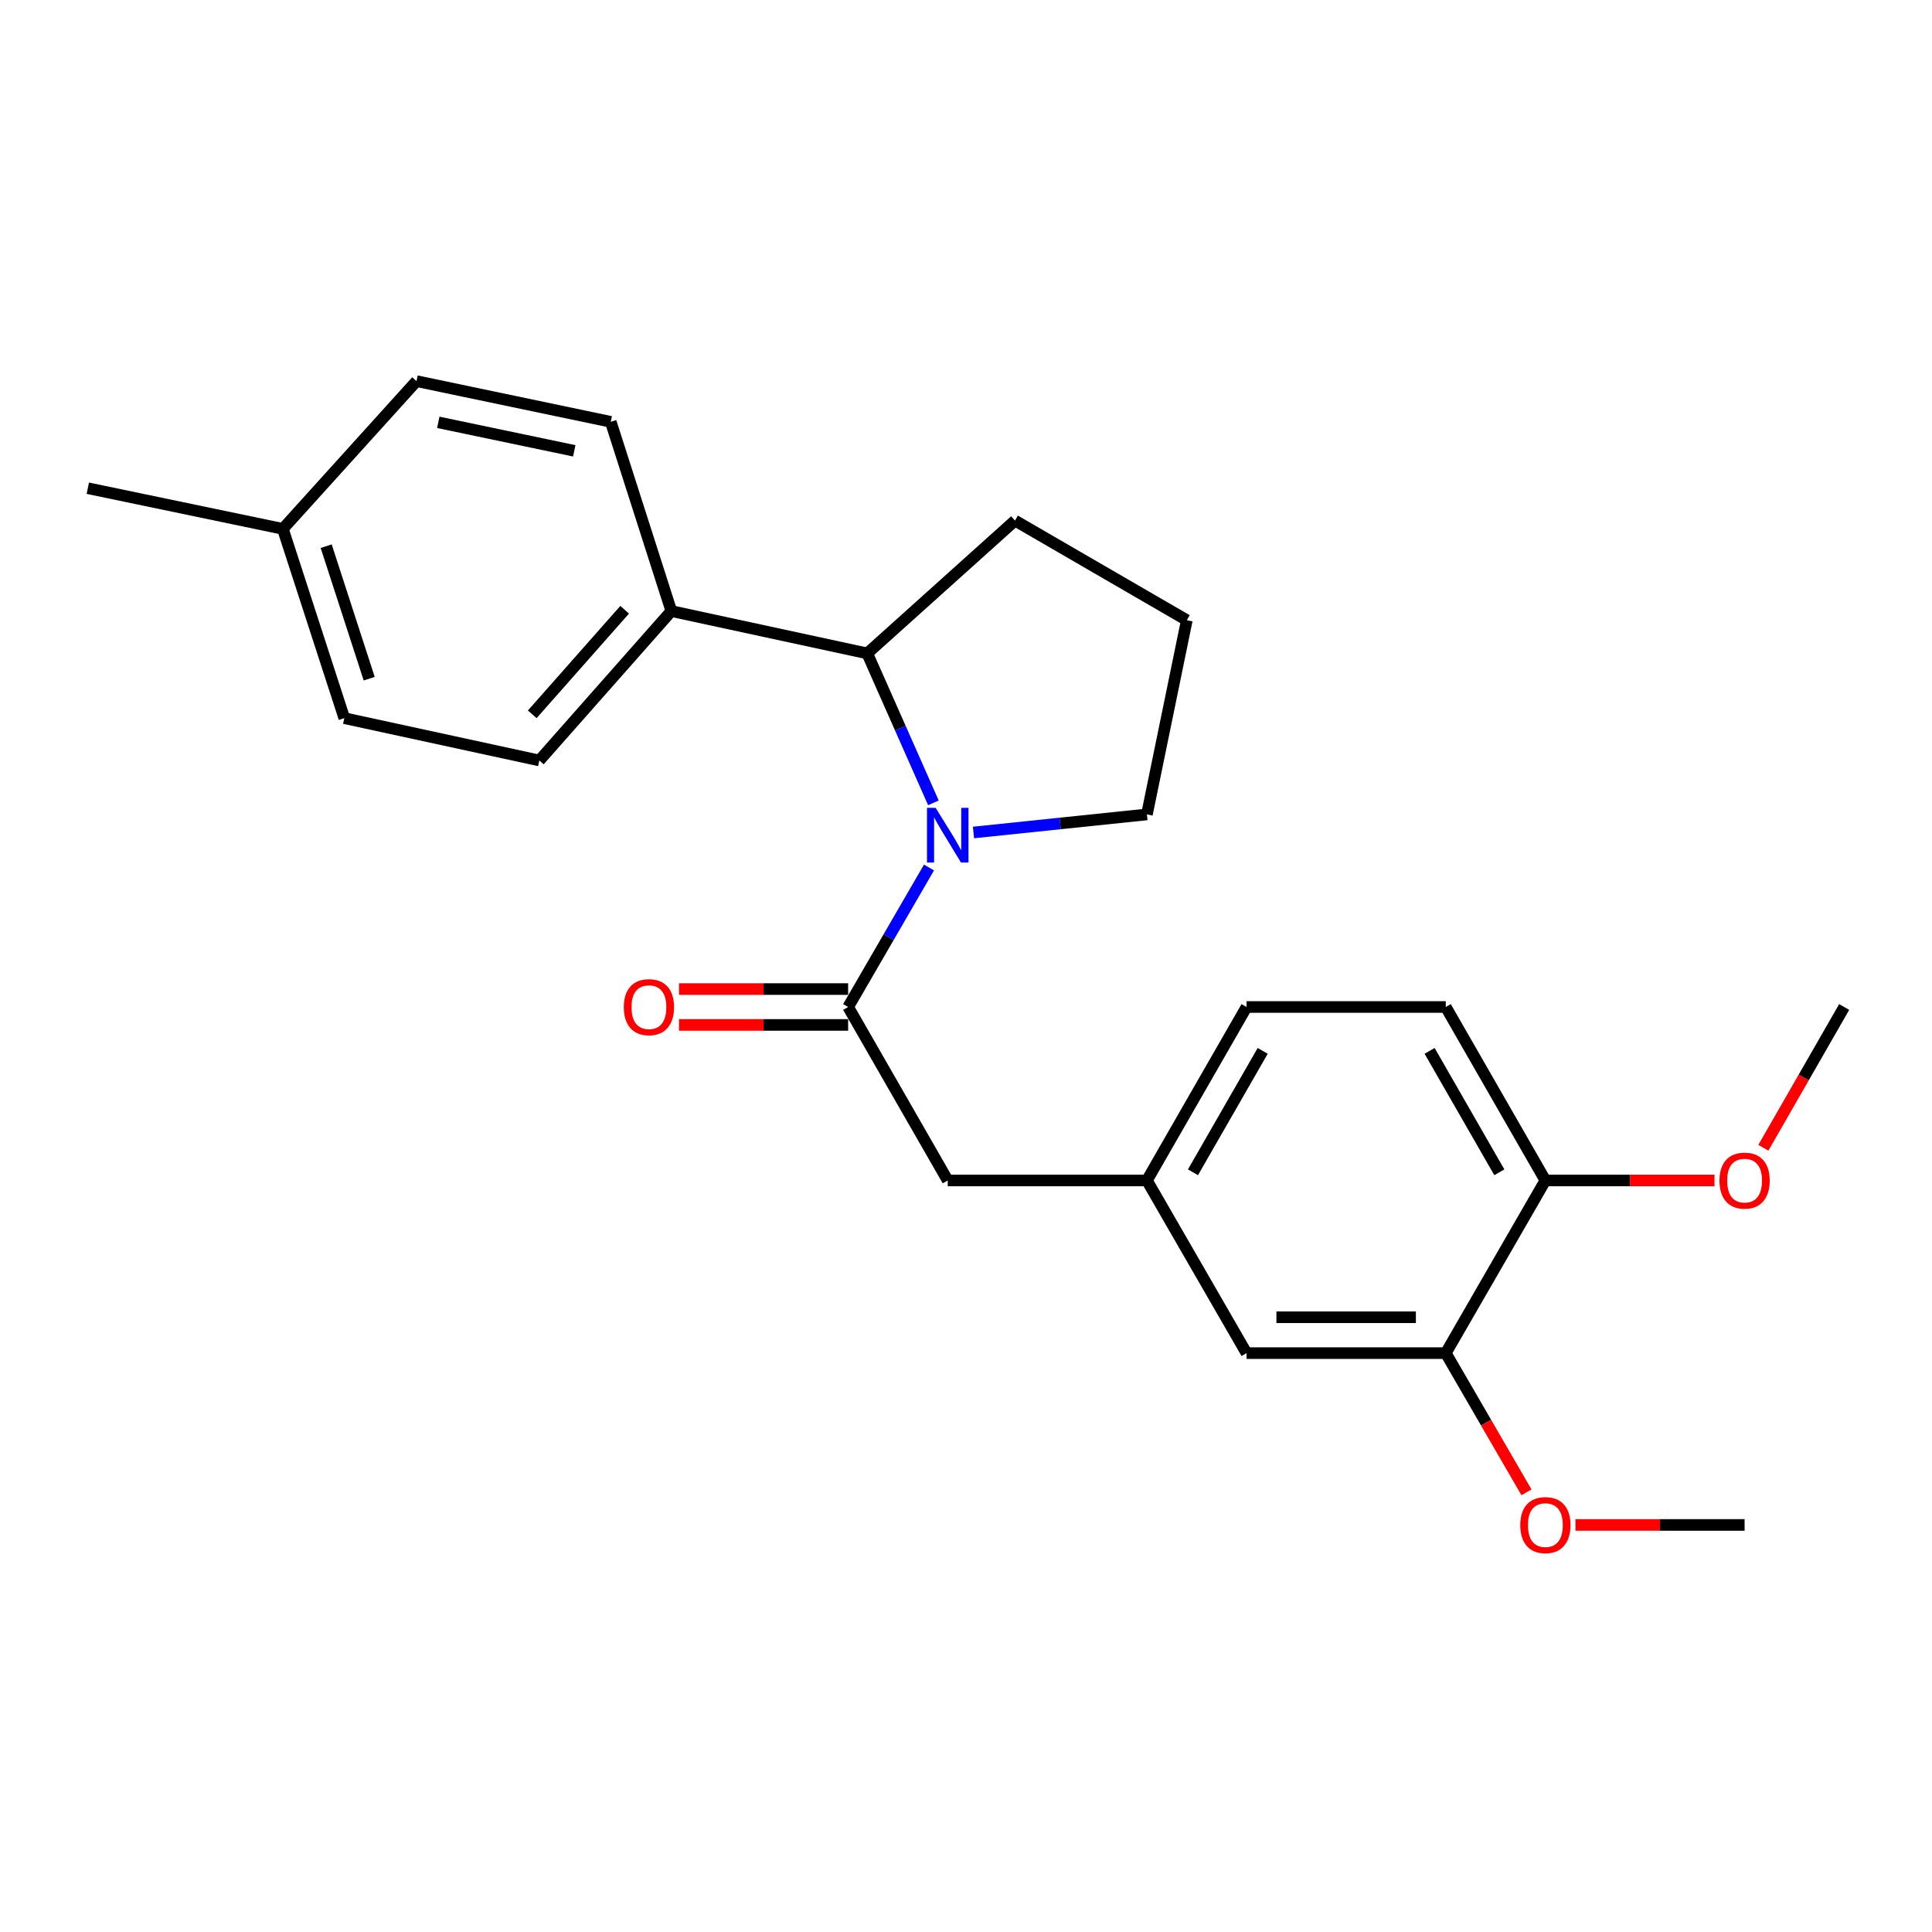<?xml version='1.0' encoding='iso-8859-1'?>
<svg version='1.1' baseProfile='full'
              xmlns='http://www.w3.org/2000/svg'
                      xmlns:rdkit='http://www.rdkit.org/xml'
                      xmlns:xlink='http://www.w3.org/1999/xlink'
                  xml:space='preserve'
width='1000px' height='1000px' viewBox='0 0 1000 1000'>
<!-- END OF HEADER -->
<rect style='opacity:1.0;fill:#FFFFFF;stroke:none' width='1000' height='1000' x='0' y='0'> </rect>
<path class='bond-0' d='M 480.846,449.017 L 459.921,485.118' style='fill:none;fill-rule:evenodd;stroke:#0000FF;stroke-width:6px;stroke-linecap:butt;stroke-linejoin:miter;stroke-opacity:1' />
<path class='bond-0' d='M 459.921,485.118 L 438.996,521.22' style='fill:none;fill-rule:evenodd;stroke:#000000;stroke-width:6px;stroke-linecap:butt;stroke-linejoin:miter;stroke-opacity:1' />
<path class='bond-1' d='M 483.133,415.554 L 466.004,376.876' style='fill:none;fill-rule:evenodd;stroke:#0000FF;stroke-width:6px;stroke-linecap:butt;stroke-linejoin:miter;stroke-opacity:1' />
<path class='bond-1' d='M 466.004,376.876 L 448.876,338.197' style='fill:none;fill-rule:evenodd;stroke:#000000;stroke-width:6px;stroke-linecap:butt;stroke-linejoin:miter;stroke-opacity:1' />
<path class='bond-12' d='M 503.874,430.897 L 548.76,426.219' style='fill:none;fill-rule:evenodd;stroke:#0000FF;stroke-width:6px;stroke-linecap:butt;stroke-linejoin:miter;stroke-opacity:1' />
<path class='bond-12' d='M 548.76,426.219 L 593.646,421.54' style='fill:none;fill-rule:evenodd;stroke:#000000;stroke-width:6px;stroke-linecap:butt;stroke-linejoin:miter;stroke-opacity:1' />
<path class='bond-2' d='M 438.996,521.22 L 490.543,610.999' style='fill:none;fill-rule:evenodd;stroke:#000000;stroke-width:6px;stroke-linecap:butt;stroke-linejoin:miter;stroke-opacity:1' />
<path class='bond-5' d='M 438.996,511.938 L 395.228,511.938' style='fill:none;fill-rule:evenodd;stroke:#000000;stroke-width:6px;stroke-linecap:butt;stroke-linejoin:miter;stroke-opacity:1' />
<path class='bond-5' d='M 395.228,511.938 L 351.46,511.938' style='fill:none;fill-rule:evenodd;stroke:#FF0000;stroke-width:6px;stroke-linecap:butt;stroke-linejoin:miter;stroke-opacity:1' />
<path class='bond-5' d='M 438.996,530.502 L 395.228,530.502' style='fill:none;fill-rule:evenodd;stroke:#000000;stroke-width:6px;stroke-linecap:butt;stroke-linejoin:miter;stroke-opacity:1' />
<path class='bond-5' d='M 395.228,530.502 L 351.46,530.502' style='fill:none;fill-rule:evenodd;stroke:#FF0000;stroke-width:6px;stroke-linecap:butt;stroke-linejoin:miter;stroke-opacity:1' />
<path class='bond-4' d='M 448.876,338.197 L 347.484,316.291' style='fill:none;fill-rule:evenodd;stroke:#000000;stroke-width:6px;stroke-linecap:butt;stroke-linejoin:miter;stroke-opacity:1' />
<path class='bond-19' d='M 448.876,338.197 L 525.351,269.458' style='fill:none;fill-rule:evenodd;stroke:#000000;stroke-width:6px;stroke-linecap:butt;stroke-linejoin:miter;stroke-opacity:1' />
<path class='bond-8' d='M 490.543,610.999 L 593.646,610.999' style='fill:none;fill-rule:evenodd;stroke:#000000;stroke-width:6px;stroke-linecap:butt;stroke-linejoin:miter;stroke-opacity:1' />
<path class='bond-3' d='M 748.328,700.375 L 645.203,700.375' style='fill:none;fill-rule:evenodd;stroke:#000000;stroke-width:6px;stroke-linecap:butt;stroke-linejoin:miter;stroke-opacity:1' />
<path class='bond-3' d='M 732.859,681.811 L 660.672,681.811' style='fill:none;fill-rule:evenodd;stroke:#000000;stroke-width:6px;stroke-linecap:butt;stroke-linejoin:miter;stroke-opacity:1' />
<path class='bond-14' d='M 748.328,700.375 L 769.21,736.397' style='fill:none;fill-rule:evenodd;stroke:#000000;stroke-width:6px;stroke-linecap:butt;stroke-linejoin:miter;stroke-opacity:1' />
<path class='bond-14' d='M 769.21,736.397 L 790.093,772.418' style='fill:none;fill-rule:evenodd;stroke:#FF0000;stroke-width:6px;stroke-linecap:butt;stroke-linejoin:miter;stroke-opacity:1' />
<path class='bond-26' d='M 748.328,700.375 L 799.885,610.999' style='fill:none;fill-rule:evenodd;stroke:#000000;stroke-width:6px;stroke-linecap:butt;stroke-linejoin:miter;stroke-opacity:1' />
<path class='bond-9' d='M 347.484,316.291 L 279.158,393.622' style='fill:none;fill-rule:evenodd;stroke:#000000;stroke-width:6px;stroke-linecap:butt;stroke-linejoin:miter;stroke-opacity:1' />
<path class='bond-9' d='M 323.324,315.599 L 275.495,369.73' style='fill:none;fill-rule:evenodd;stroke:#000000;stroke-width:6px;stroke-linecap:butt;stroke-linejoin:miter;stroke-opacity:1' />
<path class='bond-10' d='M 347.484,316.291 L 316.121,218.334' style='fill:none;fill-rule:evenodd;stroke:#000000;stroke-width:6px;stroke-linecap:butt;stroke-linejoin:miter;stroke-opacity:1' />
<path class='bond-6' d='M 799.885,610.999 L 748.328,521.22' style='fill:none;fill-rule:evenodd;stroke:#000000;stroke-width:6px;stroke-linecap:butt;stroke-linejoin:miter;stroke-opacity:1' />
<path class='bond-6' d='M 776.053,606.777 L 739.963,543.931' style='fill:none;fill-rule:evenodd;stroke:#000000;stroke-width:6px;stroke-linecap:butt;stroke-linejoin:miter;stroke-opacity:1' />
<path class='bond-18' d='M 799.885,610.999 L 843.653,610.999' style='fill:none;fill-rule:evenodd;stroke:#000000;stroke-width:6px;stroke-linecap:butt;stroke-linejoin:miter;stroke-opacity:1' />
<path class='bond-18' d='M 843.653,610.999 L 887.421,610.999' style='fill:none;fill-rule:evenodd;stroke:#FF0000;stroke-width:6px;stroke-linecap:butt;stroke-linejoin:miter;stroke-opacity:1' />
<path class='bond-7' d='M 645.203,700.375 L 593.646,610.999' style='fill:none;fill-rule:evenodd;stroke:#000000;stroke-width:6px;stroke-linecap:butt;stroke-linejoin:miter;stroke-opacity:1' />
<path class='bond-13' d='M 593.646,610.999 L 645.203,521.22' style='fill:none;fill-rule:evenodd;stroke:#000000;stroke-width:6px;stroke-linecap:butt;stroke-linejoin:miter;stroke-opacity:1' />
<path class='bond-13' d='M 617.478,606.777 L 653.568,543.931' style='fill:none;fill-rule:evenodd;stroke:#000000;stroke-width:6px;stroke-linecap:butt;stroke-linejoin:miter;stroke-opacity:1' />
<path class='bond-15' d='M 279.158,393.622 L 178.209,371.716' style='fill:none;fill-rule:evenodd;stroke:#000000;stroke-width:6px;stroke-linecap:butt;stroke-linejoin:miter;stroke-opacity:1' />
<path class='bond-16' d='M 316.121,218.334 L 215.586,197.274' style='fill:none;fill-rule:evenodd;stroke:#000000;stroke-width:6px;stroke-linecap:butt;stroke-linejoin:miter;stroke-opacity:1' />
<path class='bond-16' d='M 297.235,233.345 L 226.86,218.603' style='fill:none;fill-rule:evenodd;stroke:#000000;stroke-width:6px;stroke-linecap:butt;stroke-linejoin:miter;stroke-opacity:1' />
<path class='bond-11' d='M 748.328,521.22 L 645.203,521.22' style='fill:none;fill-rule:evenodd;stroke:#000000;stroke-width:6px;stroke-linecap:butt;stroke-linejoin:miter;stroke-opacity:1' />
<path class='bond-20' d='M 593.646,421.54 L 614.294,321.015' style='fill:none;fill-rule:evenodd;stroke:#000000;stroke-width:6px;stroke-linecap:butt;stroke-linejoin:miter;stroke-opacity:1' />
<path class='bond-22' d='M 815.463,789.308 L 859.231,789.308' style='fill:none;fill-rule:evenodd;stroke:#FF0000;stroke-width:6px;stroke-linecap:butt;stroke-linejoin:miter;stroke-opacity:1' />
<path class='bond-22' d='M 859.231,789.308 L 902.999,789.308' style='fill:none;fill-rule:evenodd;stroke:#000000;stroke-width:6px;stroke-linecap:butt;stroke-linejoin:miter;stroke-opacity:1' />
<path class='bond-25' d='M 178.209,371.716 L 146.403,273.748' style='fill:none;fill-rule:evenodd;stroke:#000000;stroke-width:6px;stroke-linecap:butt;stroke-linejoin:miter;stroke-opacity:1' />
<path class='bond-25' d='M 191.095,351.288 L 168.831,282.711' style='fill:none;fill-rule:evenodd;stroke:#000000;stroke-width:6px;stroke-linecap:butt;stroke-linejoin:miter;stroke-opacity:1' />
<path class='bond-17' d='M 215.586,197.274 L 146.403,273.748' style='fill:none;fill-rule:evenodd;stroke:#000000;stroke-width:6px;stroke-linecap:butt;stroke-linejoin:miter;stroke-opacity:1' />
<path class='bond-21' d='M 146.403,273.748 L 45.455,252.698' style='fill:none;fill-rule:evenodd;stroke:#000000;stroke-width:6px;stroke-linecap:butt;stroke-linejoin:miter;stroke-opacity:1' />
<path class='bond-23' d='M 912.707,594.09 L 933.626,557.655' style='fill:none;fill-rule:evenodd;stroke:#FF0000;stroke-width:6px;stroke-linecap:butt;stroke-linejoin:miter;stroke-opacity:1' />
<path class='bond-23' d='M 933.626,557.655 L 954.545,521.22' style='fill:none;fill-rule:evenodd;stroke:#000000;stroke-width:6px;stroke-linecap:butt;stroke-linejoin:miter;stroke-opacity:1' />
<path class='bond-24' d='M 525.351,269.458 L 614.294,321.015' style='fill:none;fill-rule:evenodd;stroke:#000000;stroke-width:6px;stroke-linecap:butt;stroke-linejoin:miter;stroke-opacity:1' />
<path  class='atom-0' d='M 484.283 418.127
L 493.563 433.127
Q 494.483 434.607, 495.963 437.287
Q 497.443 439.967, 497.523 440.127
L 497.523 418.127
L 501.283 418.127
L 501.283 446.447
L 497.403 446.447
L 487.443 430.047
Q 486.283 428.127, 485.043 425.927
Q 483.843 423.727, 483.483 423.047
L 483.483 446.447
L 479.803 446.447
L 479.803 418.127
L 484.283 418.127
' fill='#0000FF'/>
<path  class='atom-6' d='M 322.882 521.3
Q 322.882 514.5, 326.242 510.7
Q 329.602 506.9, 335.882 506.9
Q 342.162 506.9, 345.522 510.7
Q 348.882 514.5, 348.882 521.3
Q 348.882 528.18, 345.482 532.1
Q 342.082 535.98, 335.882 535.98
Q 329.642 535.98, 326.242 532.1
Q 322.882 528.22, 322.882 521.3
M 335.882 532.78
Q 340.202 532.78, 342.522 529.9
Q 344.882 526.98, 344.882 521.3
Q 344.882 515.74, 342.522 512.94
Q 340.202 510.1, 335.882 510.1
Q 331.562 510.1, 329.202 512.9
Q 326.882 515.7, 326.882 521.3
Q 326.882 527.02, 329.202 529.9
Q 331.562 532.78, 335.882 532.78
' fill='#FF0000'/>
<path  class='atom-15' d='M 786.885 789.388
Q 786.885 782.588, 790.245 778.788
Q 793.605 774.988, 799.885 774.988
Q 806.165 774.988, 809.525 778.788
Q 812.885 782.588, 812.885 789.388
Q 812.885 796.268, 809.485 800.188
Q 806.085 804.068, 799.885 804.068
Q 793.645 804.068, 790.245 800.188
Q 786.885 796.308, 786.885 789.388
M 799.885 800.868
Q 804.205 800.868, 806.525 797.988
Q 808.885 795.068, 808.885 789.388
Q 808.885 783.828, 806.525 781.028
Q 804.205 778.188, 799.885 778.188
Q 795.565 778.188, 793.205 780.988
Q 790.885 783.788, 790.885 789.388
Q 790.885 795.108, 793.205 797.988
Q 795.565 800.868, 799.885 800.868
' fill='#FF0000'/>
<path  class='atom-19' d='M 889.999 611.079
Q 889.999 604.279, 893.359 600.479
Q 896.719 596.679, 902.999 596.679
Q 909.279 596.679, 912.639 600.479
Q 915.999 604.279, 915.999 611.079
Q 915.999 617.959, 912.599 621.879
Q 909.199 625.759, 902.999 625.759
Q 896.759 625.759, 893.359 621.879
Q 889.999 617.999, 889.999 611.079
M 902.999 622.559
Q 907.319 622.559, 909.639 619.679
Q 911.999 616.759, 911.999 611.079
Q 911.999 605.519, 909.639 602.719
Q 907.319 599.879, 902.999 599.879
Q 898.679 599.879, 896.319 602.679
Q 893.999 605.479, 893.999 611.079
Q 893.999 616.799, 896.319 619.679
Q 898.679 622.559, 902.999 622.559
' fill='#FF0000'/>
</svg>
